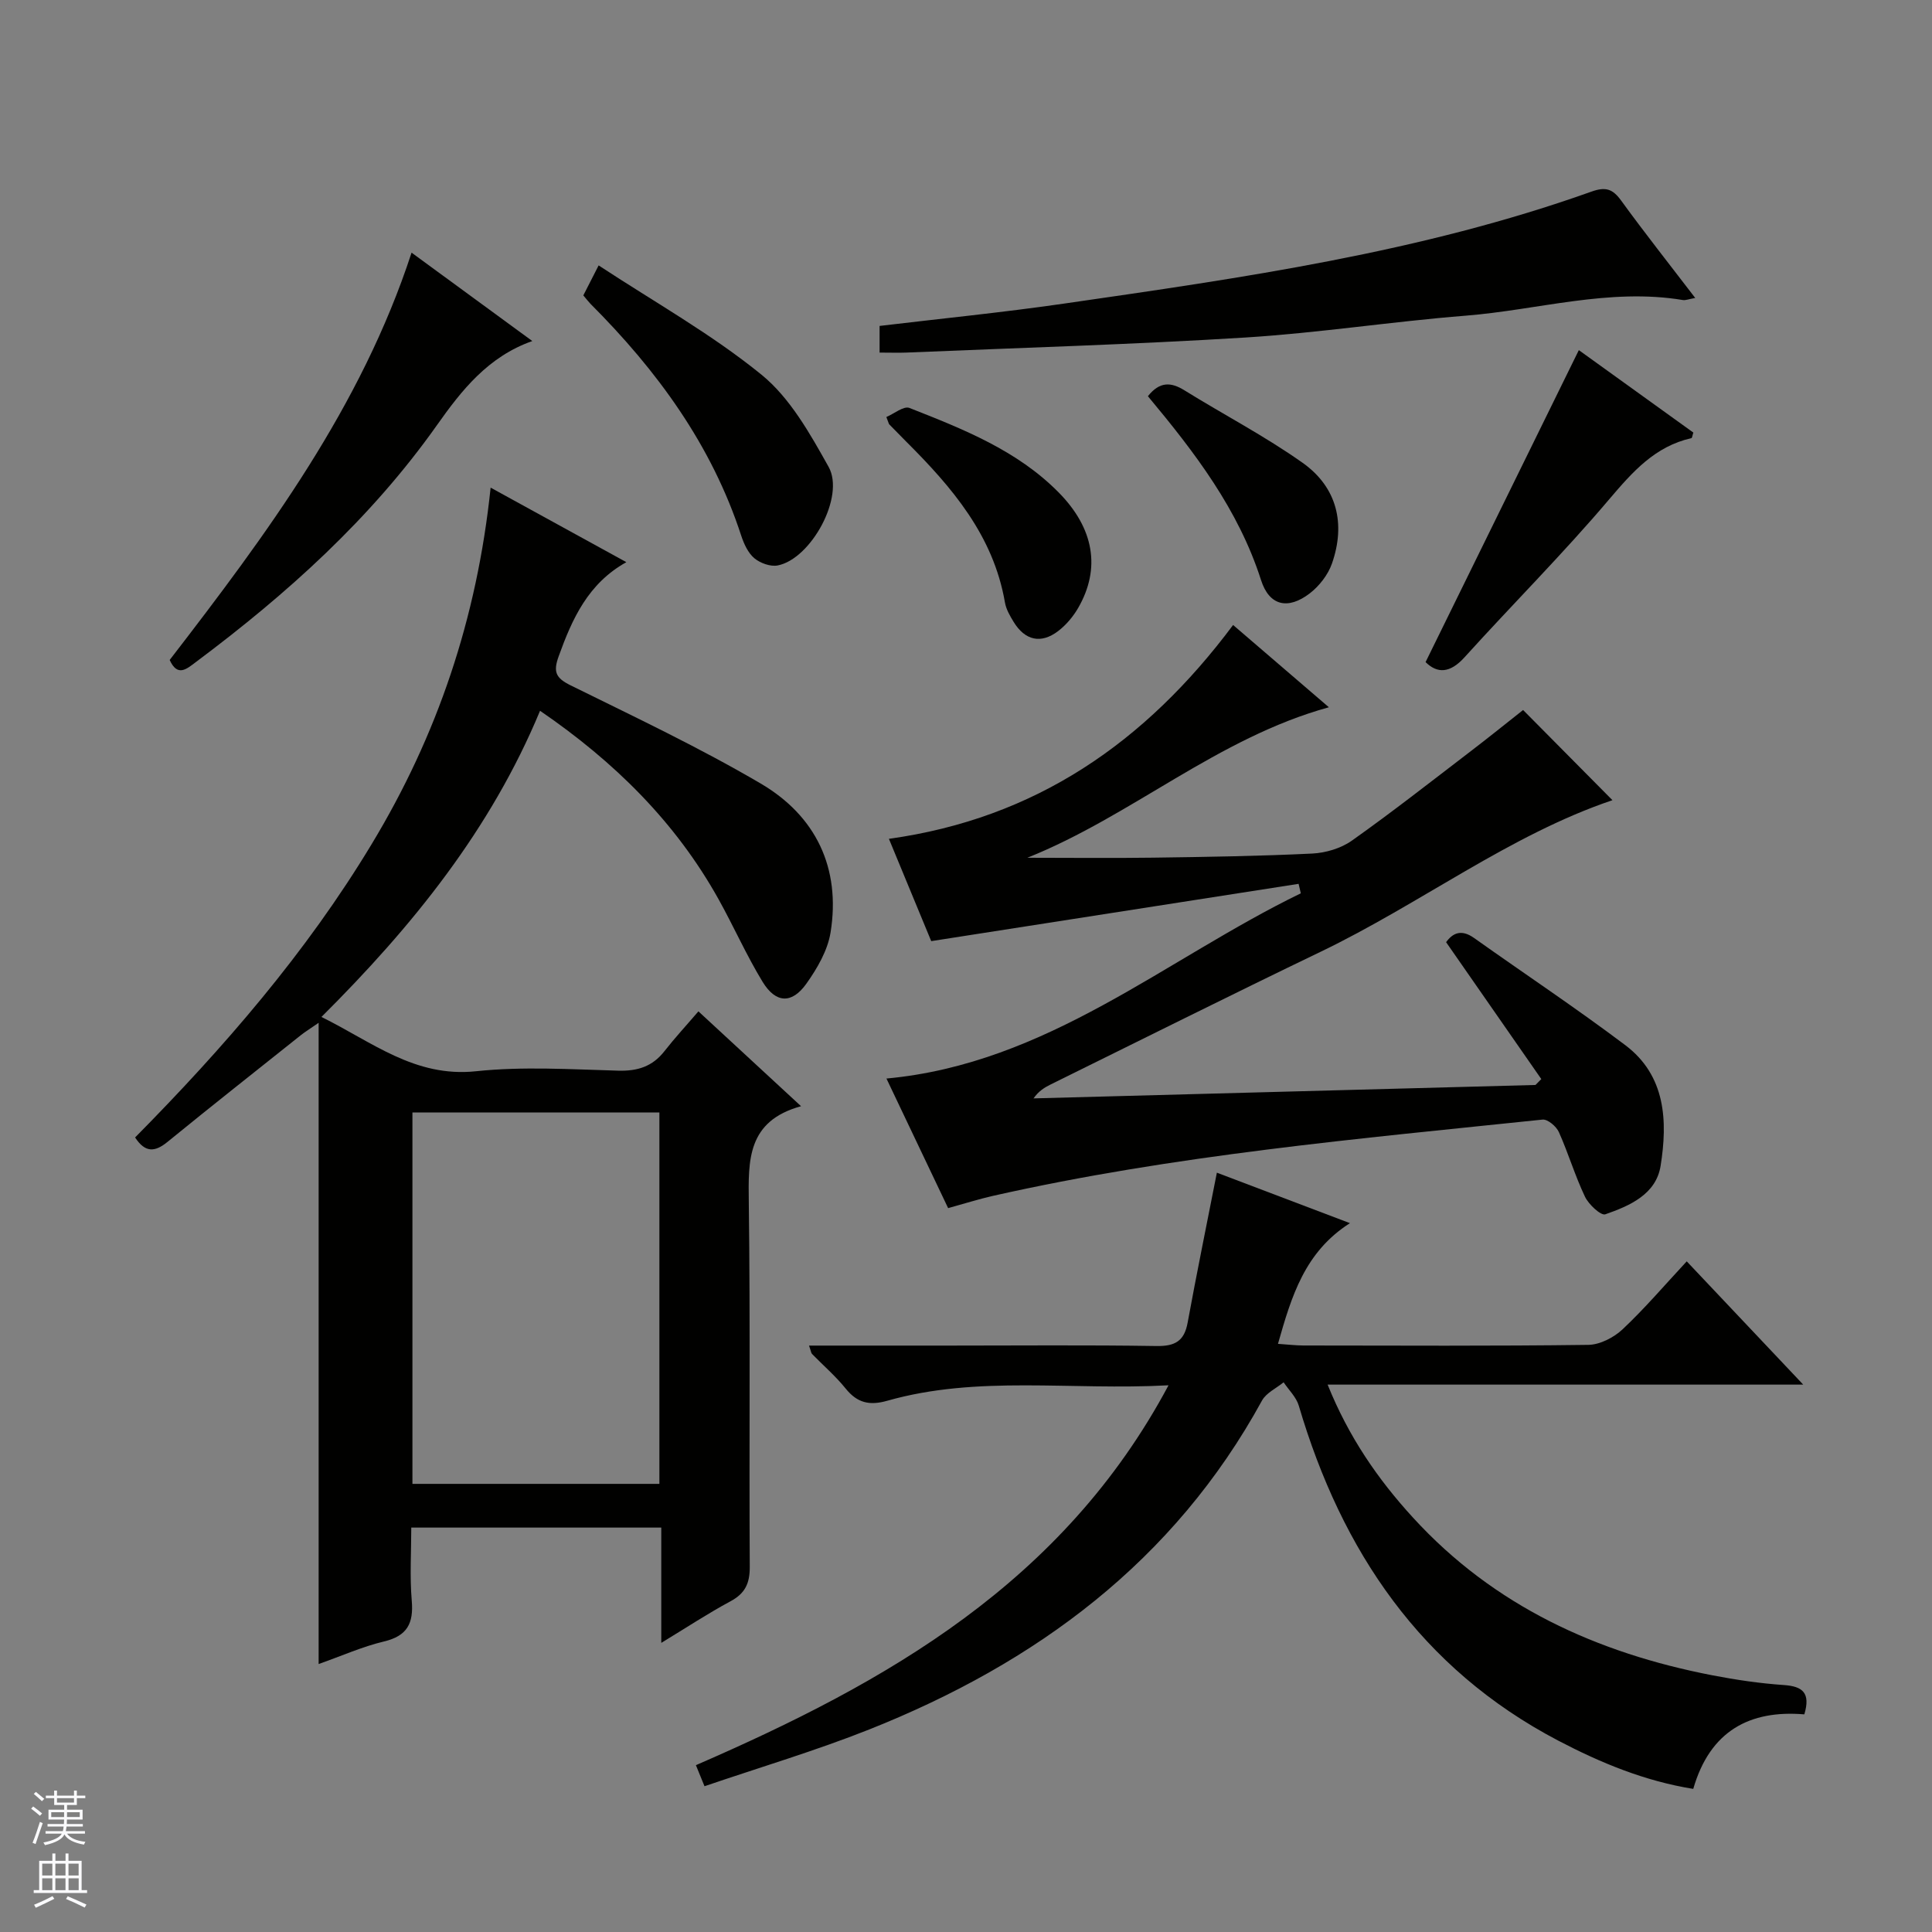 <svg enable-background="new 0 0 400 400" viewBox="0 0 400 400" xmlns="http://www.w3.org/2000/svg"><rect x="0" y="0" width="400" height="400" fill="#808080" stroke="none"/><g fill="#010100"><path d="m101.58 100.96c10.1 5.54 18.96 10.41 28.1 15.43-7.93 4.42-11.21 11.71-14.02 19.51-1.16 3.22-.6 4.47 2.47 5.99 13.25 6.54 26.65 12.87 39.38 20.34 11.4 6.7 16.6 17.48 14.45 30.82-.6 3.73-2.76 7.45-5.01 10.61-3.01 4.23-6.33 4.08-9.06-.38-3.36-5.51-5.98-11.47-9.13-17.12-8.92-16.01-21.6-28.49-36.95-39-10.22 24.61-26.42 44.63-45.26 63.39 10.47 5.15 19.32 12.58 32 11.24 9.72-1.03 19.64-.39 29.46-.12 4.01.11 7.07-.86 9.55-4.03 2.15-2.75 4.52-5.31 7.04-8.25 7.4 6.84 13.93 12.87 21.25 19.64-11.17 3.07-10.93 11.18-10.82 19.89.33 25.15.05 50.31.2 75.47.02 3.43-.96 5.51-3.99 7.14-4.65 2.5-9.08 5.42-14.33 8.61 0-8.26 0-15.93 0-23.87-17.38 0-34.15 0-51.76 0 0 5-.33 10.1.1 15.15.4 4.69-.94 7.28-5.75 8.43-4.46 1.06-8.71 2.97-13.53 4.67 0-44.31 0-87.97 0-132.76-1.94 1.34-2.82 1.88-3.63 2.52-9.23 7.36-18.51 14.67-27.65 22.13-2.61 2.13-4.61 2.3-6.72-.91 18.33-18.56 35.39-38.19 48.97-60.72 13.61-22.52 21.81-46.74 24.64-73.82zm34.94 206.26c0-25.97 0-51.37 0-76.9-17.18 0-34.05 0-51.13 0v76.9z"/><path d="m319.11 223.41c-6.5-9.35-13-18.7-19.71-28.34 1.32-1.83 3.09-2.79 5.79-.87 10.43 7.41 21.1 14.5 31.31 22.19 8.39 6.32 8.79 15.72 7.31 24.99-.94 5.89-6.39 8.27-11.45 10.03-.91.32-3.45-2.04-4.21-3.65-2.07-4.34-3.44-9-5.41-13.39-.53-1.17-2.31-2.68-3.37-2.57-38.13 3.98-76.36 7.34-113.87 15.81-2.9.66-5.75 1.57-9.2 2.52-4.13-8.67-8.3-17.44-12.77-26.83 33.32-3.08 57.71-24.71 85.79-38.35-.15-.65-.31-1.31-.46-1.96-25.05 3.91-50.1 7.81-76.06 11.86-2.57-6.21-5.7-13.79-8.76-21.18 30.36-4.22 53.08-19.93 71.26-44.27 6.22 5.34 12.84 11.03 19.83 17.03-23.09 6.37-40.81 22.51-62.43 31.16 8.68 0 17.37.1 26.05-.02 10.98-.15 21.96-.32 32.93-.85 2.79-.14 5.94-1.07 8.2-2.67 8.28-5.86 16.26-12.13 24.32-18.29 3.85-2.94 7.62-5.98 11.14-8.76 5.3 5.35 12.02 12.13 18.5 18.67-21.23 7.17-39.72 21.43-60.43 31.39-18.71 9-37.28 18.3-55.91 27.48-1.27.63-2.48 1.38-3.52 2.87 34.64-.93 69.28-1.85 103.93-2.78.38-.4.79-.81 1.2-1.22z"/><path d="m167.5 278.59h28.91c14.33 0 28.67-.14 43 .09 3.84.06 5.78-.99 6.48-4.85 1.87-10.21 3.96-20.39 6.05-31.04 8.71 3.31 17.93 6.8 27.55 10.45-9.37 5.97-12.1 15.14-14.9 24.99 2.07.14 3.66.33 5.25.34 19.67.02 39.33.13 59-.13 2.41-.03 5.29-1.52 7.11-3.23 4.57-4.3 8.67-9.11 13.27-14.06 8.03 8.5 15.77 16.69 24.12 25.52-33.06 0-65.41 0-98.47 0 4.35 10.82 10.41 19.61 17.7 27.56 16.73 18.29 38.05 28 61.99 32.63 4.88.94 9.83 1.67 14.78 2.01 3.88.27 5.55 1.61 4.23 6.07-11.28-.95-19.54 3.41-23 15.43-10.03-1.61-19.17-5.39-27.95-9.99-28.45-14.91-44.83-39.22-53.72-69.35-.52-1.77-2.07-3.24-3.14-4.84-1.52 1.24-3.59 2.18-4.47 3.77-18.24 33.32-46.79 54.37-81.33 68.11-11.08 4.4-22.56 7.81-34.1 11.75-.77-1.88-1.24-3.03-1.78-4.36 39.47-17.14 76.01-37.74 97.85-78.65-20.27 1.1-39.47-2.13-58.23 3.2-3.69 1.05-6.22.45-8.62-2.53-2.08-2.58-4.64-4.78-6.96-7.16-.19-.2-.21-.57-.62-1.73z"/><path d="m182.11 73c0-2.2 0-3.81 0-5.52 12.8-1.53 25.49-2.79 38.09-4.61 36.93-5.34 73.9-10.57 109.27-23.19 2.94-1.05 4.39-.6 6.16 1.83 4.85 6.68 9.97 13.15 15.35 20.18-1.36.24-1.99.52-2.55.43-15.26-2.54-30.02 2.05-45.01 3.24-15.22 1.21-30.36 3.57-45.6 4.52-23.39 1.45-46.82 2.13-70.24 3.12-1.63.06-3.28 0-5.47 0z"/><path d="m35.13 136.64c20.19-26.18 39.63-52.37 50.08-84.33 7.89 5.77 16.28 11.92 25 18.3-9.17 3.23-14.65 10.21-19.72 17.38-13.71 19.39-31.06 34.97-49.92 49.07-1.9 1.42-3.8 3.19-5.44-.42z"/><path d="m120.77 61.16c.87-1.69 1.74-3.41 3.17-6.21 11.54 7.59 23.36 14.2 33.71 22.62 5.93 4.82 10.07 12.23 13.91 19.1 3.43 6.14-3.65 19.06-10.55 20.4-1.5.29-3.62-.48-4.84-1.5-1.3-1.1-2.15-2.97-2.71-4.67-6.13-18.8-17.43-34.21-31.22-48.01-.45-.47-.85-1-1.47-1.73z"/><path d="m326.88 72.49c7.72 5.56 15.76 11.35 23.71 17.07-.21.63-.25 1.12-.4 1.15-7.56 1.71-12.18 6.97-17.02 12.66-9.55 11.27-20.03 21.74-29.95 32.71-3.02 3.34-5.64 3.4-8.07 1 10.61-21.58 21.12-42.97 31.73-64.59z"/><path d="m183.51 86.34c1.56-.66 3.6-2.35 4.78-1.88 11.1 4.37 22.28 8.77 30.89 17.49 7.37 7.47 8.73 15.76 4.06 23.89-1.05 1.82-2.51 3.56-4.18 4.83-3.55 2.7-6.85 1.92-9.19-1.9-.77-1.26-1.57-2.63-1.81-4.05-2.39-13.85-10.97-23.85-20.46-33.31-1.17-1.17-2.33-2.35-3.48-3.54-.11-.11-.13-.3-.61-1.53z"/><path d="m237.66 82.03c2.44-3.07 4.77-2.95 7.56-1.22 8.14 5.05 16.7 9.5 24.5 15.03 7.1 5.04 8.92 12.6 6.05 20.83-.82 2.34-2.63 4.67-4.61 6.19-4.48 3.43-8.37 2.6-10.08-2.77-4.67-14.58-13.66-26.36-23.42-38.06z"/></g><path d="m6.45 374.46.42-.45c.65.47 1.27.95 1.85 1.44l-.45.49c-.66-.56-1.26-1.06-1.83-1.48m.93 7.33-.63-.26c.55-1.36 1.05-2.8 1.52-4.33.19.1.38.19.59.27-.46 1.29-.95 2.73-1.48 4.32m-.38-10.38.44-.42c.43.34 1.01.82 1.74 1.44l-.49.49c-.53-.51-1.09-1.01-1.69-1.51m2.5.35h1.72v-1.04h.59v1.04h3.52v-1.04h.59v1.04h1.75v.53h-1.75v1.42h-2.03v.97h3.22v2.03h-3.24c0 .35-.01.66-.03.93h3.32v.53h-3.37c-.03.27-.08.58-.15.94h3.96v.53h-3.71c.67.92 1.93 1.48 3.79 1.68-.13.24-.23.44-.29.59-2.13-.38-3.48-1.08-4.04-2.12-.43.97-1.77 1.72-4.03 2.23-.09-.19-.2-.37-.33-.55 2.1-.42 3.37-1.03 3.81-1.83h-3.36v-.53h3.58c.08-.29.13-.61.16-.94h-3.33v-.53h3.39c.02-.27.04-.58.04-.93h-3.23v-2.03h3.25v-.97h-2.07v-1.42h-1.73zm1.12 3.44v1h2.65c.01-.3.02-.44.01-.4v-.25-.35zm1.19-2h3.52v-.91h-3.52zm4.71 2h-2.63v.59c0 .15-.01.28-.01.4h2.64z" fill="#fafafc"/><path d="m13.55 383.74h.63v1.52h2.72v6.07h1.13v.6h-11.05v-.6h1.13v-6.07h2.73v-1.52h.63v1.52h2.1v-1.52zm-2.68 8.83.38.56c-1.24.63-2.53 1.25-3.85 1.85-.1-.21-.21-.42-.34-.63 1.36-.55 2.63-1.15 3.81-1.78m-2.13-4.27h2.1v-2.45h-2.1zm0 3.04h2.1v-2.46h-2.1zm2.72-3.04h2.1v-2.45h-2.1zm0 3.04h2.1v-2.46h-2.1zm6.07 3.6c-1.41-.71-2.7-1.3-3.86-1.78l.35-.56c1.45.62 2.75 1.19 3.88 1.72zm-1.25-9.09h-2.1v2.45h2.1zm-2.09 5.49h2.1v-2.46h-2.1z" fill="#fafafc"/></svg>